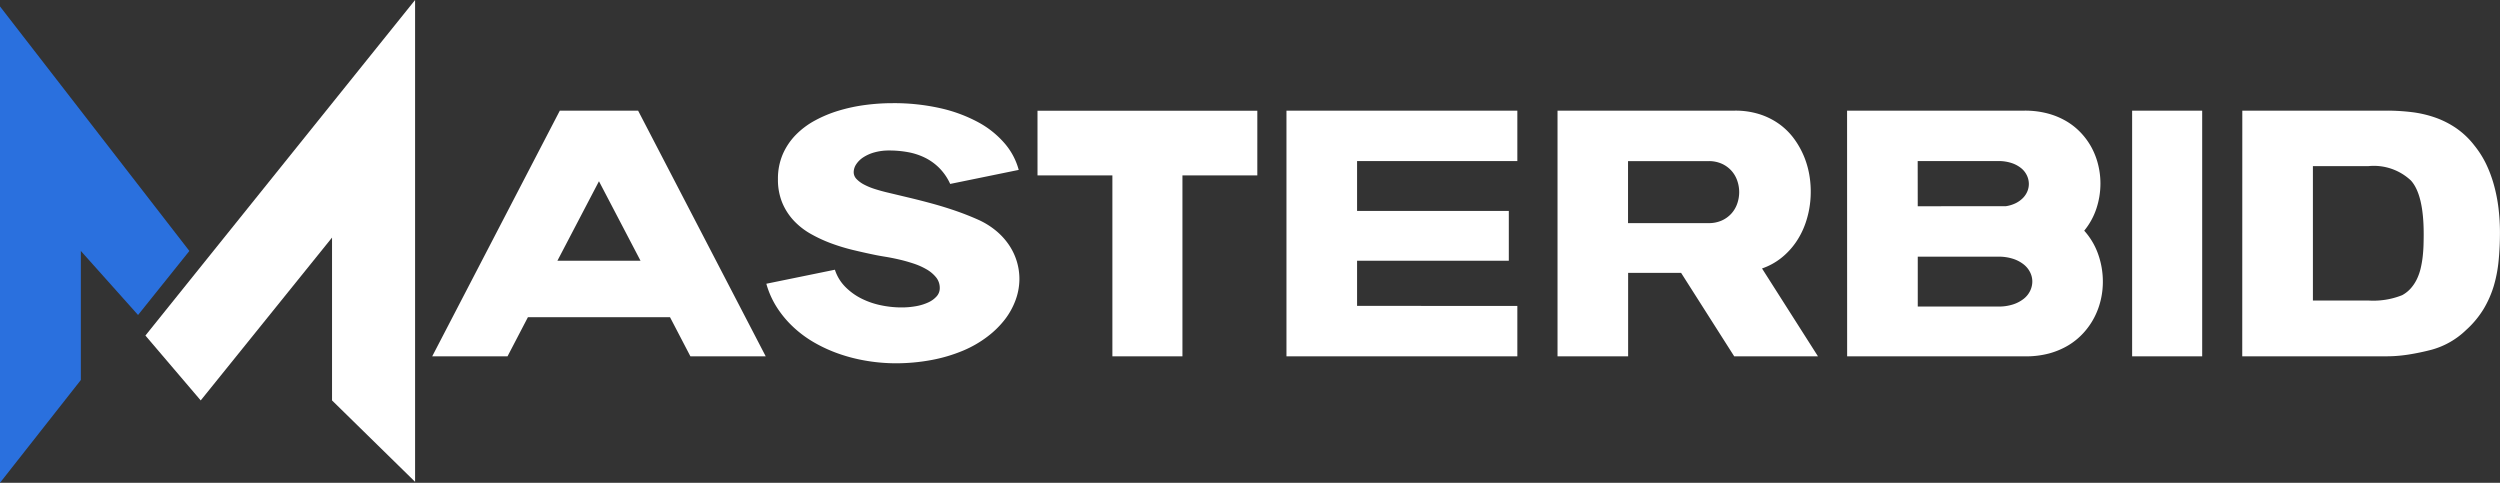 <svg id="logo-white" xmlns="http://www.w3.org/2000/svg" width="197.629" height="38.165" viewBox="0 0 197.629 38.165">
  <rect x="0" y="0" width="197.629" height="38.165" fill="#333333" stroke="none"/>
  <g id="Group_583" data-name="Group 583" transform="translate(33.648 8.168)">
    <path id="Path_364" data-name="Path 364" d="M-165.481,0l10.088-19.422h6.188L-139.117,0h-5.954l-1.612-3.094h-11.232L-159.527,0Zm16.467-7.557-3.285-6.283-3.285,6.283Zm15.366.711a3.412,3.412,0,0,0,.823,1.356,4.851,4.851,0,0,0,1.283.927A6.246,6.246,0,0,0-130-4.034a7.862,7.862,0,0,0,1.59.169,6.391,6.391,0,0,0,1.179-.1,3.913,3.913,0,0,0,.971-.3,1.986,1.986,0,0,0,.659-.481.961.961,0,0,0,.243-.646,1.322,1.322,0,0,0-.29-.849,2.685,2.685,0,0,0-.758-.637,5.449,5.449,0,0,0-1.049-.464q-.581-.191-1.153-.321t-1.079-.212q-.507-.082-.836-.152-.806-.165-1.686-.377a15.422,15.422,0,0,1-1.725-.524,11.056,11.056,0,0,1-1.612-.745,5.657,5.657,0,0,1-1.343-1.044,4.737,4.737,0,0,1-.919-1.421,4.765,4.765,0,0,1-.342-1.868,4.864,4.864,0,0,1,.377-1.959,5.087,5.087,0,0,1,1.027-1.534,6.351,6.351,0,0,1,1.525-1.144,9.9,9.9,0,0,1,1.881-.78,13.2,13.2,0,0,1,2.089-.446,16.345,16.345,0,0,1,2.141-.143,16.643,16.643,0,0,1,3.809.4,11.642,11.642,0,0,1,2.986,1.109,7.357,7.357,0,0,1,2.089,1.673,5.313,5.313,0,0,1,1.109,2.093l-5.417,1.109a4.334,4.334,0,0,0-.854-1.252,4.276,4.276,0,0,0-1.127-.815,5.1,5.1,0,0,0-1.339-.442,8.154,8.154,0,0,0-1.5-.134,4.257,4.257,0,0,0-1.161.147,3.118,3.118,0,0,0-.884.39,1.936,1.936,0,0,0-.563.55,1.143,1.143,0,0,0-.2.628.775.775,0,0,0,.23.546,2.289,2.289,0,0,0,.6.438,5.091,5.091,0,0,0,.828.342q.459.147.927.26l1.833.438q.923.221,1.837.472t1.807.559q.893.308,1.751.689a6.163,6.163,0,0,1,1.456.9,5.305,5.305,0,0,1,1.036,1.153,4.818,4.818,0,0,1,.611,1.33,4.789,4.789,0,0,1,.182,1.43,4.871,4.871,0,0,1-.308,1.573,5.794,5.794,0,0,1-.845,1.521A7.332,7.332,0,0,1-121.6-1.551a8.751,8.751,0,0,1-1.911,1.1,12.347,12.347,0,0,1-2.444.732,15.346,15.346,0,0,1-2.977.269,14.183,14.183,0,0,1-2.245-.2,13.056,13.056,0,0,1-2.141-.546,11.474,11.474,0,0,1-1.95-.888,8.973,8.973,0,0,1-1.664-1.226,8.15,8.15,0,0,1-1.3-1.556,6.929,6.929,0,0,1-.836-1.872Zm16.016-12.567h17.377V-14.3h-5.919V0h-5.538V-14.3h-5.919ZM-97.951,0V-19.422H-79.7v3.987H-92.369v3.943h11.995v3.935H-92.369v3.571H-79.7V0ZM-62.5-19.422a6.281,6.281,0,0,1,1.967.29,5.557,5.557,0,0,1,1.577.8,5.3,5.3,0,0,1,1.187,1.209,6.7,6.7,0,0,1,.8,1.495,7.011,7.011,0,0,1,.407,1.668,7.907,7.907,0,0,1,.017,1.733,7.441,7.441,0,0,1-.368,1.681,6.315,6.315,0,0,1-.758,1.517,5.762,5.762,0,0,1-1.148,1.239,5.124,5.124,0,0,1-1.538.845L-55.935,0h-6.621l-4.2-6.6h-4.186V0h-5.581V-19.422Zm-8.45,8.892h6.361a2.487,2.487,0,0,0,1.062-.212,2.293,2.293,0,0,0,.758-.555,2.291,2.291,0,0,0,.455-.784,2.759,2.759,0,0,0,.152-.9,2.759,2.759,0,0,0-.152-.9,2.291,2.291,0,0,0-.455-.784,2.293,2.293,0,0,0-.758-.555,2.487,2.487,0,0,0-1.062-.212h-6.361Zm17.316-8.892H-39.6a6.984,6.984,0,0,1,1.829.225,5.855,5.855,0,0,1,1.495.624,5.252,5.252,0,0,1,1.166.945,5.532,5.532,0,0,1,.836,1.183,5.768,5.768,0,0,1,.5,1.348,6.161,6.161,0,0,1,.169,1.43,6.286,6.286,0,0,1-.316,1.976,5.466,5.466,0,0,1-.966,1.759,5.5,5.5,0,0,1,1.1,1.855,6.467,6.467,0,0,1,.373,2.115,6.227,6.227,0,0,1-.16,1.478,5.941,5.941,0,0,1-.511,1.4,5.745,5.745,0,0,1-.858,1.231,5.353,5.353,0,0,1-1.2.984,6.049,6.049,0,0,1-1.551.65A7.029,7.029,0,0,1-39.6,0H-53.629ZM-41.687-3.935A3.659,3.659,0,0,0-40.5-4.108a2.691,2.691,0,0,0,.845-.451,1.794,1.794,0,0,0,.5-.633,1.714,1.714,0,0,0,.165-.728,1.626,1.626,0,0,0-.173-.719,1.847,1.847,0,0,0-.511-.628,2.688,2.688,0,0,0-.841-.442,3.673,3.673,0,0,0-1.17-.169h-6.361v3.943Zm-6.361-7.93H-41.1a2.639,2.639,0,0,0,.8-.243,2.106,2.106,0,0,0,.572-.412,1.657,1.657,0,0,0,.347-.524,1.521,1.521,0,0,0,.117-.581,1.581,1.581,0,0,0-.152-.667,1.645,1.645,0,0,0-.455-.581,2.392,2.392,0,0,0-.758-.407,3.275,3.275,0,0,0-1.062-.156h-6.361ZM-31.1-19.422h5.538V0H-31.1Zm8.71,0h11.414A16.431,16.431,0,0,1-9-19.305a8.849,8.849,0,0,1,1.846.425,7.122,7.122,0,0,1,1.668.841,6.445,6.445,0,0,1,1.443,1.374A7.559,7.559,0,0,1-3.12-15.21,9.92,9.92,0,0,1-2.5-13.55a12.449,12.449,0,0,1,.36,1.82,15.89,15.89,0,0,1,.117,1.946q0,1.118-.1,2.167A10.626,10.626,0,0,1-2.5-5.6a8.148,8.148,0,0,1-.81,1.85A7.437,7.437,0,0,1-4.7-2.08,6.312,6.312,0,0,1-7.4-.529a18.475,18.475,0,0,1-1.881.394,11.312,11.312,0,0,1-1.7.134H-22.395Zm5.581,4.385V-4.411h4.385A6.14,6.14,0,0,0-9.75-4.836a2.53,2.53,0,0,0,.693-.555,3.194,3.194,0,0,0,.477-.732,4.2,4.2,0,0,0,.295-.854,8.055,8.055,0,0,0,.156-.914q.052-.464.065-.919t.013-.854q0-3.111-1.005-4.229A4.273,4.273,0,0,0-12.4-15.037Z" transform="translate(166 20)" fill="#fff"/>
  </g>
  <g id="Group_584" data-name="Group 584" transform="translate(0 0)">
    <path id="Path_343" data-name="Path 343" d="M4968.245-3506.49v-37.656l14.97,19.33-4.057,5.061-4.522-5.061v10.2Z" transform="translate(-4968.245 3544.655)" fill="#2a70de"/>
    <path id="Path_344" data-name="Path 344" d="M5020.691-3515.651l4.372,5.129,10.381-12.873v12.873l6.565,6.434v-38.087Z" transform="translate(-5009.196 3542.176)" fill="#fff"/>
  </g>
</svg>
